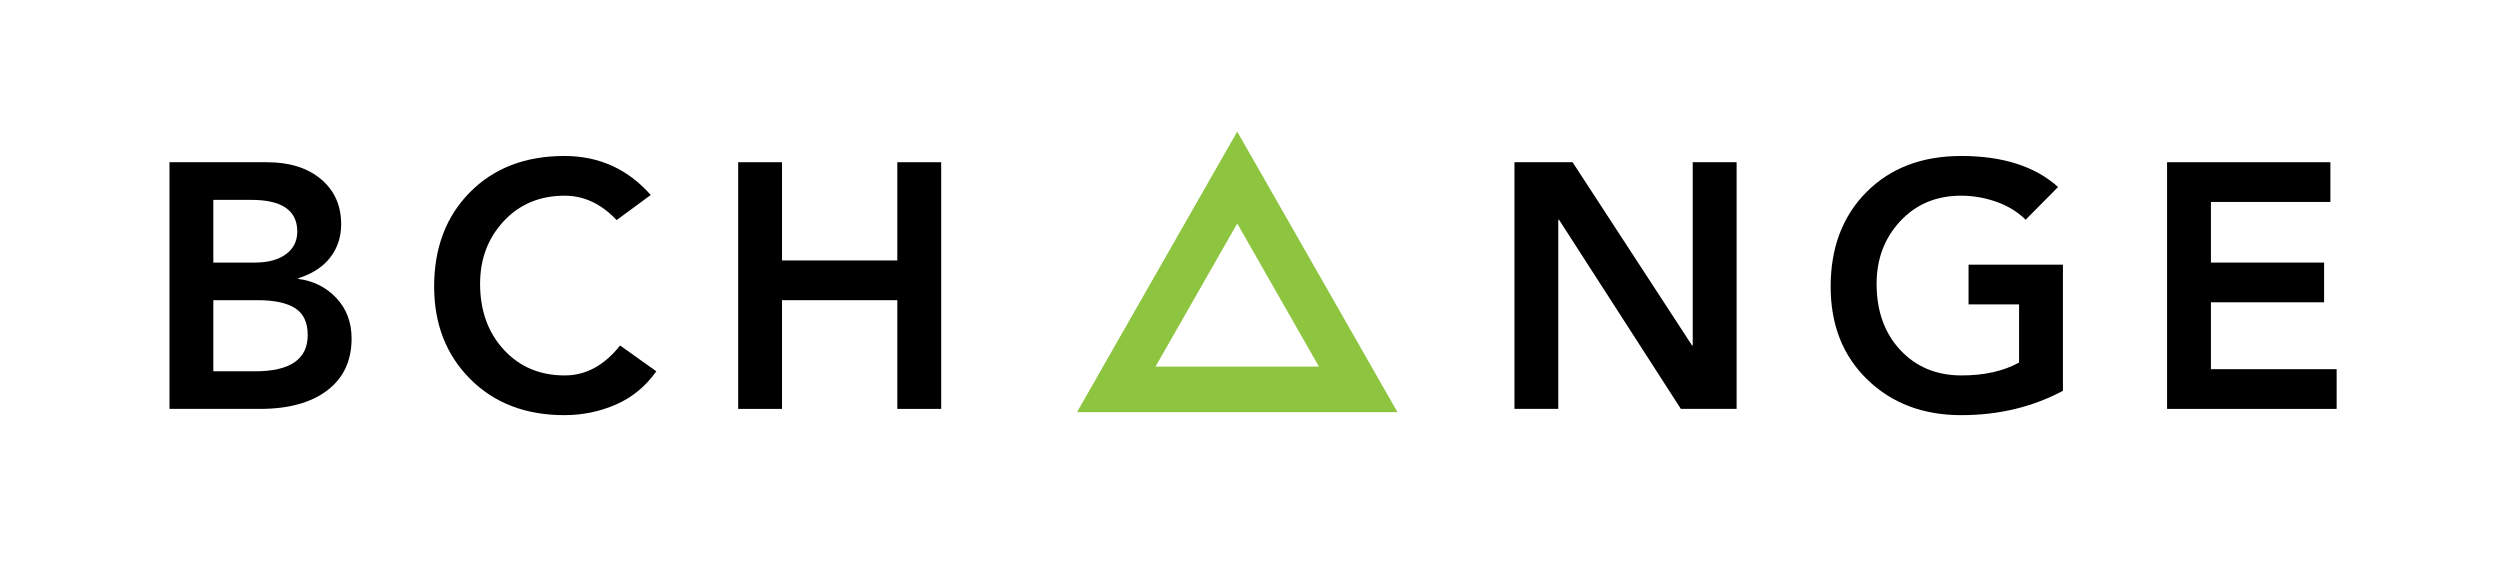 <?xml version="1.0" encoding="UTF-8"?>
<svg xmlns="http://www.w3.org/2000/svg" xmlns:xlink="http://www.w3.org/1999/xlink" width="2302" zoomAndPan="magnify" viewBox="0 0 1726.5 394.5" height="526" preserveAspectRatio="xMidYMid meet" version="1.0">
  <defs>
    <clipPath id="ec73a56c02">
      <path d="M 1052.648 166.633 L 1066.906 166.633 L 1066.906 248.848 L 1052.648 248.848 Z M 1052.648 166.633 " clip-rule="nonzero"></path>
    </clipPath>
    <clipPath id="2b8a6cdca5">
      <path d="M 743.781 90.887 L 965.09 90.887 L 965.09 284.613 L 743.781 284.613 Z M 743.781 90.887 " clip-rule="nonzero"></path>
    </clipPath>
    <clipPath id="c24f7d3ede">
      <path d="M 854.434 90.887 L 965.09 284.613 L 743.781 284.613 Z M 854.434 90.887 " clip-rule="nonzero"></path>
    </clipPath>
  </defs>
  <g clip-path="url(#ec73a56c02)">
    <path fill="#17406d" d="M 1052.648 166.633 L 1066.906 166.633 L 1066.906 248.824 L 1052.648 248.824 Z M 1052.648 166.633 " fill-opacity="1" fill-rule="nonzero"></path>
  </g>
  <path fill="#000000" d="M 184.375 112.035 C 199.926 112.035 212.348 115.922 221.652 123.703 C 230.953 131.484 235.605 141.879 235.605 154.879 C 235.605 163.688 233.074 171.348 228.027 177.848 C 222.977 184.352 215.637 189.113 206.016 192.148 L 206.016 192.633 C 216.438 193.934 225.176 198.309 232.23 205.762 C 239.277 213.219 242.809 222.562 242.809 233.789 C 242.809 249.18 237.191 261.125 225.969 269.629 C 214.742 278.137 199.273 282.383 179.57 282.383 L 117.047 282.383 L 117.047 112.035 Z M 175.938 181.336 C 185.086 181.336 192.266 179.41 197.469 175.559 C 202.684 171.711 205.301 166.492 205.301 159.914 C 205.301 145.324 194.707 138.031 173.539 138.031 L 147.32 138.031 L 147.32 181.336 Z M 176.195 256.414 C 200.398 256.414 212.504 248.078 212.504 231.387 C 212.504 222.715 209.617 216.535 203.844 212.855 C 198.066 209.156 189.41 207.305 177.883 207.305 L 147.32 207.305 L 147.32 256.414 Z M 176.195 256.414 " fill-opacity="1" fill-rule="nonzero"></path>
  <path fill="#000000" d="M 389.758 107.715 C 413.637 107.715 433.516 116.695 449.395 134.656 L 425.836 151.988 C 415.258 140.766 403.309 135.145 389.988 135.145 C 372.832 135.145 358.805 141 347.902 152.707 C 336.996 164.418 331.551 178.848 331.551 196.008 C 331.551 214.449 336.996 229.609 347.902 241.484 C 358.805 253.348 372.832 259.273 389.988 259.273 C 404.582 259.273 417.332 252.383 428.238 238.594 L 453.254 256.414 C 445.879 266.824 436.574 274.484 425.352 279.383 C 414.125 284.258 402.258 286.703 389.758 286.703 C 362.977 286.703 341.285 278.371 324.688 261.707 C 308.105 245.023 299.816 223.766 299.816 197.926 C 299.816 171.152 308.062 149.43 324.574 132.742 C 341.098 116.059 362.828 107.715 389.758 107.715 Z M 389.758 107.715 " fill-opacity="1" fill-rule="nonzero"></path>
  <path fill="#000000" d="M 540.059 112.035 L 540.059 179.875 L 619.68 179.875 L 619.68 112.035 L 649.984 112.035 L 649.984 282.383 L 619.68 282.383 L 619.68 207.305 L 540.059 207.305 L 540.059 282.383 L 509.781 282.383 L 509.781 112.035 Z M 540.059 112.035 " fill-opacity="1" fill-rule="nonzero"></path>
  <path fill="#000000" d="M 1086.023 112.035 L 1168.535 238.594 L 1168.992 238.594 L 1168.992 112.035 L 1199.297 112.035 L 1199.297 282.383 L 1160.812 282.383 L 1076.648 151.734 L 1076.16 151.734 L 1076.16 282.383 L 1045.887 282.383 L 1045.887 112.035 Z M 1086.023 112.035 " fill-opacity="1" fill-rule="nonzero"></path>
  <path fill="#000000" d="M 1354.422 107.715 C 1383.125 107.715 1405.41 114.859 1421.289 129.137 L 1398.934 151.734 C 1393.16 146.125 1386.297 141.965 1378.352 139.234 C 1370.418 136.508 1362.441 135.145 1354.422 135.145 C 1337.266 135.145 1323.238 141 1312.336 152.707 C 1301.43 164.418 1295.984 178.848 1295.984 196.008 C 1295.984 214.77 1301.43 230.008 1312.336 241.715 C 1323.238 253.426 1337.352 259.273 1354.68 259.273 C 1370.379 259.273 1383.609 256.312 1394.359 250.379 L 1394.359 210.195 L 1359.48 210.195 L 1359.48 182.766 L 1424.664 182.766 L 1424.664 269.887 C 1403.66 281.098 1380.242 286.703 1354.422 286.703 C 1328.133 286.703 1306.535 278.523 1289.609 262.164 C 1272.699 245.805 1264.25 224.395 1264.25 197.926 C 1264.25 170.98 1272.5 149.215 1289.008 132.625 C 1305.531 116.023 1327.332 107.715 1354.422 107.715 Z M 1354.422 107.715 " fill-opacity="1" fill-rule="nonzero"></path>
  <path fill="#000000" d="M 1609.367 112.035 L 1609.367 139.461 L 1526.859 139.461 L 1526.859 181.336 L 1605.023 181.336 L 1605.023 208.766 L 1526.859 208.766 L 1526.859 254.957 L 1613.684 254.957 L 1613.684 282.383 L 1496.582 282.383 L 1496.582 112.035 Z M 1609.367 112.035 " fill-opacity="1" fill-rule="nonzero"></path>
  <g clip-path="url(#2b8a6cdca5)">
    <g clip-path="url(#c24f7d3ede)">
      <path stroke-linecap="butt" transform="matrix(1.368, 0, 0, 1.369, 743.783, 90.889)" fill="none" stroke-linejoin="miter" d="M 80.882 -0.002 L 161.769 141.545 L -0.001 141.545 Z M 80.882 -0.002 " stroke="#8dc541" stroke-width="46" stroke-opacity="1" stroke-miterlimit="4"></path>
    </g>
  </g>
</svg>
